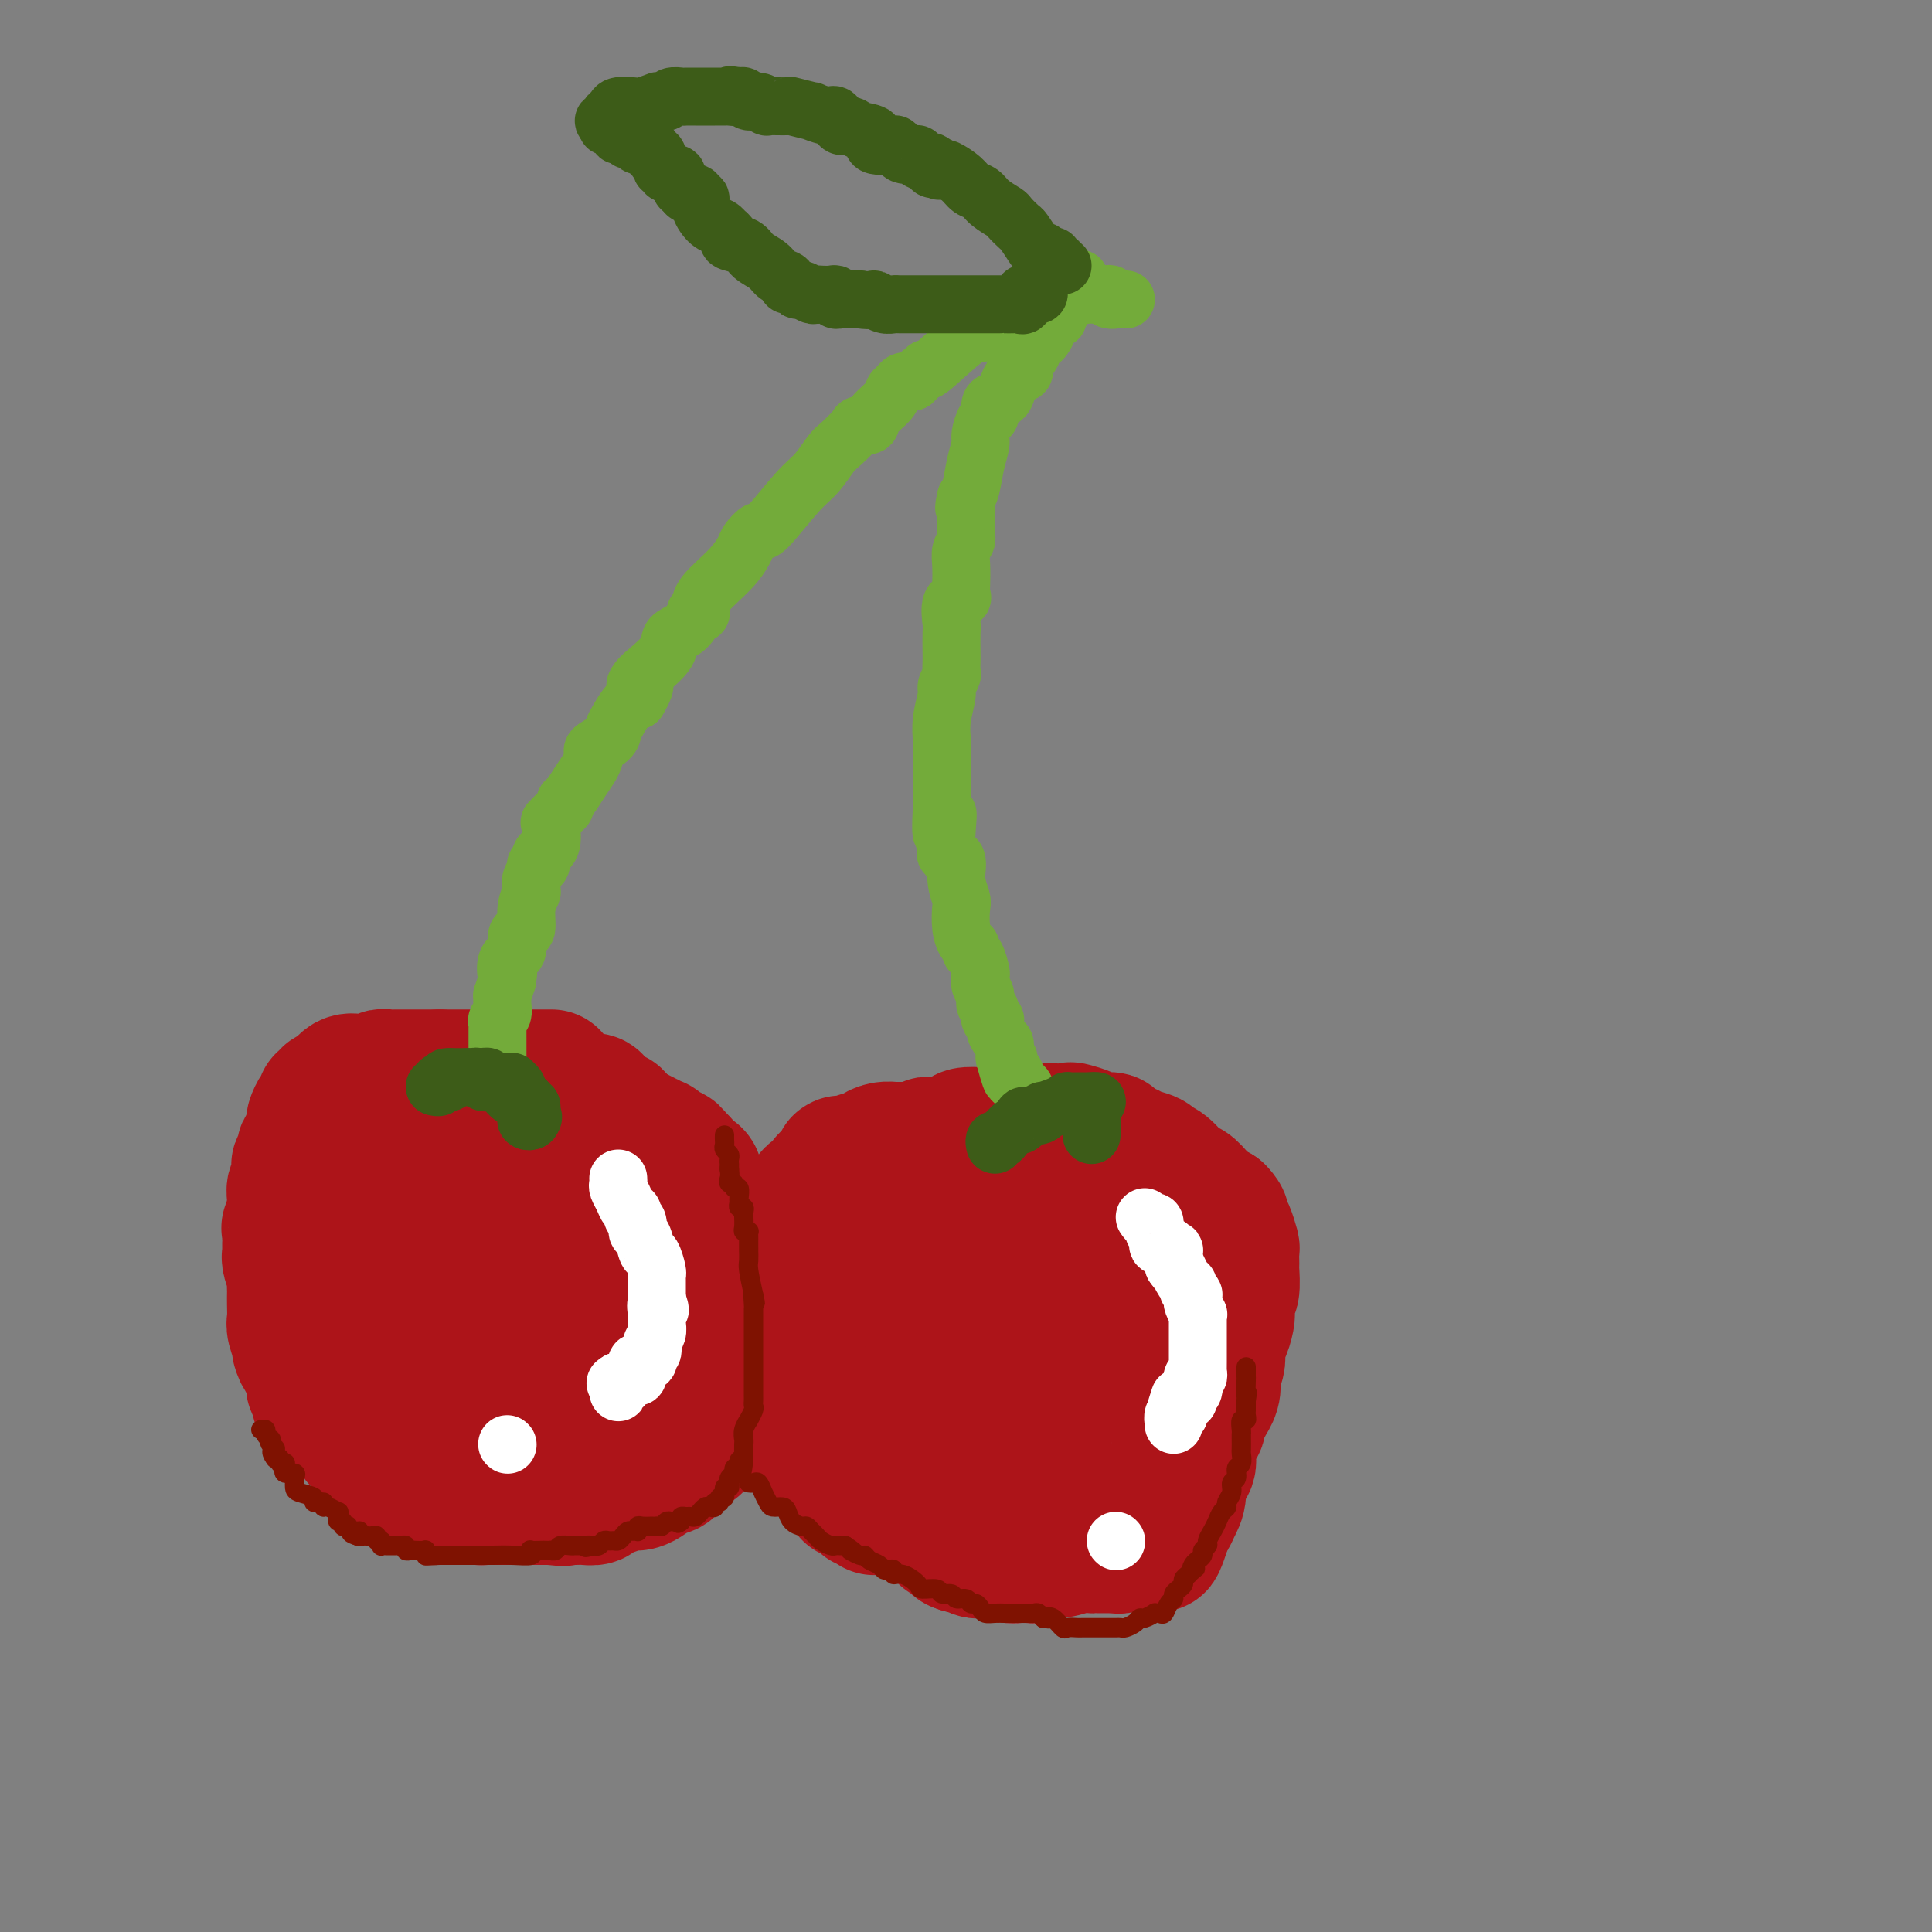 <svg viewBox='0 0 400 400' version='1.1' xmlns='http://www.w3.org/2000/svg' xmlns:xlink='http://www.w3.org/1999/xlink'><rect x="0" y="0" width="400" height="400" fill="#808080" stroke="none"/><g fill='none' stroke='#AD1419' stroke-width='28' stroke-linecap='round' stroke-linejoin='round'><path d='M114,223c0.158,0.000 0.315,0.000 0,0c-0.315,0.000 -1.103,0.000 -2,0c-0.897,-0.000 -1.904,-0.000 -2,0c-0.096,0.000 0.717,0.000 0,0c-0.717,-0.000 -2.966,0.000 -4,0c-1.034,-0.000 -0.854,-0.000 -1,0c-0.146,0.000 -0.619,0.000 -1,0c-0.381,0.000 -0.670,0.000 -1,0c-0.330,-0.000 -0.702,0.000 -1,0c-0.298,0.000 -0.523,0.000 -1,0c-0.477,0.000 -1.205,0.000 -2,0c-0.795,-0.000 -1.656,0.000 -3,0c-1.344,0.000 -3.172,0.000 -5,0'/><path d='M91,223c-4.642,-0.000 -4.748,-0.000 -5,0c-0.252,0.000 -0.649,0.000 -1,0c-0.351,-0.000 -0.657,-0.001 -1,0c-0.343,0.001 -0.725,0.004 -1,0c-0.275,-0.004 -0.445,-0.015 -1,0c-0.555,0.015 -1.496,0.057 -2,0c-0.504,-0.057 -0.572,-0.213 -1,0c-0.428,0.213 -1.216,0.796 -2,1c-0.784,0.204 -1.563,0.029 -2,0c-0.437,-0.029 -0.533,0.087 -1,0c-0.467,-0.087 -1.306,-0.378 -2,0c-0.694,0.378 -1.243,1.425 -2,2c-0.757,0.575 -1.722,0.678 -2,1c-0.278,0.322 0.132,0.864 0,1c-0.132,0.136 -0.806,-0.133 -1,0c-0.194,0.133 0.092,0.668 0,1c-0.092,0.332 -0.563,0.460 -1,1c-0.437,0.540 -0.839,1.493 -1,2c-0.161,0.507 -0.081,0.568 0,1c0.081,0.432 0.161,1.233 0,2c-0.161,0.767 -0.565,1.499 -1,2c-0.435,0.501 -0.900,0.772 -1,1c-0.100,0.228 0.166,0.413 0,1c-0.166,0.587 -0.762,1.574 -1,2c-0.238,0.426 -0.116,0.289 0,1c0.116,0.711 0.227,2.271 0,3c-0.227,0.729 -0.793,0.628 -1,1c-0.207,0.372 -0.056,1.215 0,2c0.056,0.785 0.016,1.510 0,2c-0.016,0.490 -0.008,0.745 0,1'/><path d='M61,251c-1.619,4.483 -1.166,3.189 -1,3c0.166,-0.189 0.044,0.726 0,1c-0.044,0.274 -0.012,-0.095 0,0c0.012,0.095 0.002,0.653 0,1c-0.002,0.347 0.003,0.482 0,1c-0.003,0.518 -0.015,1.419 0,2c0.015,0.581 0.057,0.842 0,1c-0.057,0.158 -0.211,0.213 0,1c0.211,0.787 0.789,2.307 1,3c0.211,0.693 0.057,0.560 0,1c-0.057,0.440 -0.016,1.453 0,2c0.016,0.547 0.008,0.627 0,1c-0.008,0.373 -0.017,1.040 0,2c0.017,0.960 0.060,2.213 0,3c-0.060,0.787 -0.224,1.108 0,2c0.224,0.892 0.834,2.355 1,3c0.166,0.645 -0.113,0.473 0,1c0.113,0.527 0.619,1.752 1,2c0.381,0.248 0.637,-0.480 1,0c0.363,0.480 0.833,2.169 1,3c0.167,0.831 0.030,0.804 0,1c-0.030,0.196 0.048,0.613 0,1c-0.048,0.387 -0.221,0.743 0,1c0.221,0.257 0.838,0.415 1,1c0.162,0.585 -0.129,1.595 0,2c0.129,0.405 0.679,0.203 1,0c0.321,-0.203 0.412,-0.408 1,0c0.588,0.408 1.673,1.429 2,2c0.327,0.571 -0.104,0.692 0,1c0.104,0.308 0.744,0.802 1,1c0.256,0.198 0.128,0.099 0,0'/><path d='M71,294c2.078,2.597 2.774,1.090 3,1c0.226,-0.090 -0.017,1.239 0,2c0.017,0.761 0.294,0.956 1,1c0.706,0.044 1.842,-0.062 3,1c1.158,1.062 2.338,3.294 3,4c0.662,0.706 0.807,-0.112 1,0c0.193,0.112 0.434,1.154 1,2c0.566,0.846 1.457,1.495 2,2c0.543,0.505 0.737,0.868 1,1c0.263,0.132 0.594,0.035 1,0c0.406,-0.035 0.886,-0.009 1,0c0.114,0.009 -0.137,0.002 0,0c0.137,-0.002 0.663,0.002 1,0c0.337,-0.002 0.486,-0.011 1,0c0.514,0.011 1.391,0.041 2,0c0.609,-0.041 0.948,-0.155 1,0c0.052,0.155 -0.183,0.577 1,1c1.183,0.423 3.784,0.845 5,1c1.216,0.155 1.045,0.041 1,0c-0.045,-0.041 0.034,-0.011 1,0c0.966,0.011 2.817,0.003 4,0c1.183,-0.003 1.697,-0.001 2,0c0.303,0.001 0.396,0.000 1,0c0.604,-0.000 1.720,-0.000 2,0c0.280,0.000 -0.275,0.000 0,0c0.275,-0.000 1.382,-0.000 2,0c0.618,0.000 0.748,0.000 1,0c0.252,-0.000 0.626,-0.000 1,0'/><path d='M114,310c4.661,0.464 1.815,0.124 1,0c-0.815,-0.124 0.402,-0.032 1,0c0.598,0.032 0.578,0.006 1,0c0.422,-0.006 1.284,0.010 2,0c0.716,-0.010 1.284,-0.045 2,0c0.716,0.045 1.581,0.171 2,0c0.419,-0.171 0.392,-0.637 1,-1c0.608,-0.363 1.851,-0.622 3,-1c1.149,-0.378 2.205,-0.876 3,-1c0.795,-0.124 1.330,0.125 2,0c0.670,-0.125 1.475,-0.625 2,-1c0.525,-0.375 0.771,-0.625 1,-1c0.229,-0.375 0.443,-0.874 1,-1c0.557,-0.126 1.457,0.121 2,0c0.543,-0.121 0.728,-0.610 1,-1c0.272,-0.390 0.632,-0.682 1,-1c0.368,-0.318 0.743,-0.663 1,-1c0.257,-0.337 0.394,-0.668 1,-1c0.606,-0.332 1.679,-0.667 2,-1c0.321,-0.333 -0.111,-0.666 0,-1c0.111,-0.334 0.764,-0.670 1,-1c0.236,-0.330 0.053,-0.656 0,-1c-0.053,-0.344 0.024,-0.707 0,-1c-0.024,-0.293 -0.148,-0.515 0,-1c0.148,-0.485 0.569,-1.232 1,-2c0.431,-0.768 0.872,-1.557 1,-2c0.128,-0.443 -0.057,-0.538 0,-1c0.057,-0.462 0.355,-1.289 1,-2c0.645,-0.711 1.635,-1.307 2,-2c0.365,-0.693 0.104,-1.484 0,-2c-0.104,-0.516 -0.052,-0.758 0,-1'/><path d='M150,282c1.155,-2.809 1.041,-1.330 1,-1c-0.041,0.330 -0.010,-0.489 0,-1c0.010,-0.511 -0.001,-0.715 0,-1c0.001,-0.285 0.014,-0.651 0,-1c-0.014,-0.349 -0.056,-0.681 0,-1c0.056,-0.319 0.211,-0.625 0,-1c-0.211,-0.375 -0.789,-0.821 -1,-1c-0.211,-0.179 -0.057,-0.093 0,-1c0.057,-0.907 0.016,-2.806 0,-4c-0.016,-1.194 -0.008,-1.682 0,-2c0.008,-0.318 0.017,-0.464 0,-1c-0.017,-0.536 -0.061,-1.460 0,-2c0.061,-0.540 0.226,-0.697 0,-1c-0.226,-0.303 -0.844,-0.754 -1,-1c-0.156,-0.246 0.150,-0.288 0,-1c-0.150,-0.712 -0.757,-2.094 -1,-3c-0.243,-0.906 -0.121,-1.337 0,-2c0.121,-0.663 0.243,-1.559 0,-2c-0.243,-0.441 -0.849,-0.428 -1,-1c-0.151,-0.572 0.153,-1.728 0,-2c-0.153,-0.272 -0.763,0.342 -1,0c-0.237,-0.342 -0.102,-1.639 0,-2c0.102,-0.361 0.169,0.216 0,0c-0.169,-0.216 -0.575,-1.224 -1,-2c-0.425,-0.776 -0.870,-1.321 -1,-2c-0.130,-0.679 0.053,-1.491 0,-2c-0.053,-0.509 -0.344,-0.714 -1,-1c-0.656,-0.286 -1.677,-0.654 -2,-1c-0.323,-0.346 0.050,-0.670 0,-1c-0.050,-0.330 -0.525,-0.665 -1,-1'/><path d='M140,240c-1.438,-2.293 -1.032,-0.526 -1,0c0.032,0.526 -0.309,-0.188 -1,-1c-0.691,-0.812 -1.732,-1.723 -2,-2c-0.268,-0.277 0.236,0.080 0,0c-0.236,-0.080 -1.214,-0.596 -2,-1c-0.786,-0.404 -1.380,-0.697 -2,-1c-0.620,-0.303 -1.265,-0.617 -2,-1c-0.735,-0.383 -1.559,-0.835 -2,-1c-0.441,-0.165 -0.498,-0.044 -1,0c-0.502,0.044 -1.448,0.012 -2,0c-0.552,-0.012 -0.711,-0.003 -1,0c-0.289,0.003 -0.707,0.001 -1,0c-0.293,-0.001 -0.460,-0.000 -1,0c-0.540,0.000 -1.451,0.000 -2,0c-0.549,-0.000 -0.735,-0.000 -1,0c-0.265,0.000 -0.609,0.000 -1,0c-0.391,-0.000 -0.828,0.000 -2,0c-1.172,-0.000 -3.078,-0.000 -4,0c-0.922,0.000 -0.861,0.000 -1,0c-0.139,-0.000 -0.479,-0.000 -1,0c-0.521,0.000 -1.222,0.000 -2,0c-0.778,-0.000 -1.634,-0.001 -2,0c-0.366,0.001 -0.241,0.004 -1,0c-0.759,-0.004 -2.403,-0.016 -3,0c-0.597,0.016 -0.148,0.060 -1,0c-0.852,-0.060 -3.005,-0.222 -4,0c-0.995,0.222 -0.833,0.830 -1,1c-0.167,0.170 -0.663,-0.099 -1,0c-0.337,0.099 -0.514,0.565 -1,1c-0.486,0.435 -1.282,0.839 -2,1c-0.718,0.161 -1.359,0.081 -2,0'/><path d='M90,236c-6.053,0.714 -2.185,0.998 -1,1c1.185,0.002 -0.313,-0.280 -1,0c-0.687,0.280 -0.562,1.122 -1,2c-0.438,0.878 -1.438,1.793 -2,2c-0.562,0.207 -0.687,-0.295 -1,0c-0.313,0.295 -0.816,1.386 -1,2c-0.184,0.614 -0.049,0.749 0,1c0.049,0.251 0.013,0.616 0,1c-0.013,0.384 -0.004,0.788 0,1c0.004,0.212 0.001,0.233 0,1c-0.001,0.767 -0.000,2.281 0,3c0.000,0.719 0.000,0.644 0,1c-0.000,0.356 -0.001,1.145 0,2c0.001,0.855 0.004,1.777 0,2c-0.004,0.223 -0.016,-0.254 0,0c0.016,0.254 0.060,1.239 0,2c-0.060,0.761 -0.223,1.300 0,2c0.223,0.700 0.830,1.563 1,2c0.170,0.437 -0.099,0.448 0,1c0.099,0.552 0.566,1.647 1,2c0.434,0.353 0.834,-0.034 1,1c0.166,1.034 0.097,3.490 0,5c-0.097,1.510 -0.223,2.075 0,3c0.223,0.925 0.796,2.208 1,3c0.204,0.792 0.040,1.091 0,2c-0.040,0.909 0.045,2.429 0,3c-0.045,0.571 -0.218,0.194 0,0c0.218,-0.194 0.828,-0.206 1,0c0.172,0.206 -0.094,0.630 0,1c0.094,0.370 0.547,0.685 1,1'/><path d='M89,283c1.334,6.433 1.670,2.514 2,1c0.330,-1.514 0.654,-0.624 1,0c0.346,0.624 0.714,0.982 1,1c0.286,0.018 0.490,-0.304 1,0c0.510,0.304 1.325,1.233 2,2c0.675,0.767 1.210,1.370 2,2c0.790,0.630 1.835,1.287 3,2c1.165,0.713 2.448,1.484 3,2c0.552,0.516 0.371,0.779 1,1c0.629,0.221 2.066,0.400 3,1c0.934,0.600 1.364,1.622 2,2c0.636,0.378 1.479,0.111 2,0c0.521,-0.111 0.721,-0.068 1,0c0.279,0.068 0.636,0.161 1,0c0.364,-0.161 0.735,-0.575 1,-1c0.265,-0.425 0.424,-0.860 1,-1c0.576,-0.140 1.569,0.014 2,0c0.431,-0.014 0.301,-0.197 1,-1c0.699,-0.803 2.229,-2.226 3,-3c0.771,-0.774 0.784,-0.899 1,-1c0.216,-0.101 0.636,-0.180 1,-1c0.364,-0.820 0.672,-2.382 1,-3c0.328,-0.618 0.676,-0.292 1,-1c0.324,-0.708 0.623,-2.450 1,-4c0.377,-1.550 0.833,-2.906 1,-4c0.167,-1.094 0.045,-1.924 0,-3c-0.045,-1.076 -0.012,-2.396 0,-3c0.012,-0.604 0.003,-0.492 0,-1c-0.003,-0.508 -0.001,-1.637 0,-2c0.001,-0.363 0.000,0.039 0,0c-0.000,-0.039 -0.000,-0.520 0,-1'/><path d='M128,267c0.619,-3.582 0.167,-1.536 0,-1c-0.167,0.536 -0.048,-0.437 0,-1c0.048,-0.563 0.024,-0.715 0,-1c-0.024,-0.285 -0.048,-0.703 0,-1c0.048,-0.297 0.168,-0.472 0,-1c-0.168,-0.528 -0.623,-1.408 -1,-2c-0.377,-0.592 -0.678,-0.895 -1,-1c-0.322,-0.105 -0.667,-0.013 -1,0c-0.333,0.013 -0.654,-0.053 -1,0c-0.346,0.053 -0.718,0.225 -1,0c-0.282,-0.225 -0.475,-0.849 -1,-1c-0.525,-0.151 -1.383,0.170 -2,0c-0.617,-0.170 -0.991,-0.830 -1,-1c-0.009,-0.170 0.349,0.151 0,0c-0.349,-0.151 -1.405,-0.772 -2,-1c-0.595,-0.228 -0.728,-0.061 -1,0c-0.272,0.061 -0.684,0.015 -1,0c-0.316,-0.015 -0.535,-0.001 -1,0c-0.465,0.001 -1.175,-0.011 -2,0c-0.825,0.011 -1.765,0.045 -2,0c-0.235,-0.045 0.236,-0.167 0,0c-0.236,0.167 -1.177,0.624 -2,1c-0.823,0.376 -1.527,0.670 -2,1c-0.473,0.330 -0.715,0.694 -1,1c-0.285,0.306 -0.612,0.553 -1,1c-0.388,0.447 -0.836,1.092 -1,2c-0.164,0.908 -0.044,2.077 0,3c0.044,0.923 0.012,1.598 0,2c-0.012,0.402 -0.003,0.531 0,1c0.003,0.469 0.001,1.277 0,2c-0.001,0.723 -0.000,1.362 0,2'/><path d='M103,272c0.025,1.970 0.588,0.895 1,1c0.412,0.105 0.675,1.390 1,2c0.325,0.610 0.714,0.545 1,1c0.286,0.455 0.468,1.428 1,2c0.532,0.572 1.412,0.742 2,1c0.588,0.258 0.882,0.605 1,1c0.118,0.395 0.060,0.838 0,1c-0.060,0.162 -0.122,0.043 0,0c0.122,-0.043 0.428,-0.012 1,0c0.572,0.012 1.410,0.003 2,0c0.590,-0.003 0.932,-0.001 1,0c0.068,0.001 -0.137,-0.000 0,0c0.137,0.000 0.615,0.002 1,0c0.385,-0.002 0.676,-0.006 1,0c0.324,0.006 0.682,0.023 1,0c0.318,-0.023 0.596,-0.085 1,0c0.404,0.085 0.934,0.318 1,0c0.066,-0.318 -0.330,-1.186 0,-2c0.330,-0.814 1.387,-1.573 2,-2c0.613,-0.427 0.781,-0.523 1,-1c0.219,-0.477 0.489,-1.334 1,-2c0.511,-0.666 1.263,-1.139 2,-2c0.737,-0.861 1.458,-2.109 2,-3c0.542,-0.891 0.905,-1.426 1,-2c0.095,-0.574 -0.080,-1.187 0,-2c0.080,-0.813 0.413,-1.827 1,-2c0.587,-0.173 1.428,0.495 2,0c0.572,-0.495 0.875,-2.153 1,-3c0.125,-0.847 0.072,-0.882 0,-1c-0.072,-0.118 -0.163,-0.319 0,-1c0.163,-0.681 0.582,-1.840 1,-3'/><path d='M133,255c2.166,-4.216 0.580,-1.755 0,-1c-0.580,0.755 -0.154,-0.196 0,-1c0.154,-0.804 0.038,-1.462 0,-2c-0.038,-0.538 0.004,-0.956 0,-1c-0.004,-0.044 -0.054,0.288 0,0c0.054,-0.288 0.213,-1.194 0,-2c-0.213,-0.806 -0.797,-1.511 -1,-2c-0.203,-0.489 -0.026,-0.761 0,-1c0.026,-0.239 -0.098,-0.445 0,-1c0.098,-0.555 0.418,-1.458 0,-2c-0.418,-0.542 -1.575,-0.724 -2,-1c-0.425,-0.276 -0.118,-0.648 0,-1c0.118,-0.352 0.047,-0.686 0,-1c-0.047,-0.314 -0.069,-0.608 0,-1c0.069,-0.392 0.229,-0.883 0,-1c-0.229,-0.117 -0.846,0.140 -1,0c-0.154,-0.140 0.155,-0.679 0,-1c-0.155,-0.321 -0.773,-0.426 -1,-1c-0.227,-0.574 -0.061,-1.616 0,-2c0.061,-0.384 0.017,-0.110 0,0c-0.017,0.110 -0.009,0.055 0,0'/><path d='M128,233c-0.957,-3.354 -0.849,-0.740 -1,0c-0.151,0.740 -0.561,-0.394 -1,-1c-0.439,-0.606 -0.906,-0.685 -1,-1c-0.094,-0.315 0.185,-0.868 0,-1c-0.185,-0.132 -0.833,0.157 -1,0c-0.167,-0.157 0.148,-0.760 0,-1c-0.148,-0.240 -0.761,-0.116 -1,0c-0.239,0.116 -0.106,0.225 0,0c0.106,-0.225 0.186,-0.784 0,-1c-0.186,-0.216 -0.637,-0.089 -1,0c-0.363,0.089 -0.636,0.139 -1,0c-0.364,-0.139 -0.818,-0.468 -1,0c-0.182,0.468 -0.091,1.734 0,3'/><path d='M120,231c0.000,2.022 0.000,5.578 0,7c0.000,1.422 0.000,0.711 0,0'/><path d='M182,312c-0.444,-0.032 -0.888,-0.064 -1,0c-0.112,0.064 0.107,0.223 0,0c-0.107,-0.223 -0.540,-0.830 -1,-1c-0.460,-0.170 -0.945,0.095 -1,0c-0.055,-0.095 0.322,-0.551 0,-1c-0.322,-0.449 -1.343,-0.890 -2,-1c-0.657,-0.110 -0.949,0.111 -1,0c-0.051,-0.111 0.140,-0.555 0,-1c-0.140,-0.445 -0.612,-0.893 -1,-1c-0.388,-0.107 -0.692,0.126 -1,0c-0.308,-0.126 -0.619,-0.611 -1,-1c-0.381,-0.389 -0.833,-0.682 -1,-1c-0.167,-0.318 -0.048,-0.662 0,-1c0.048,-0.338 0.024,-0.669 0,-1'/><path d='M172,303c-1.824,-1.317 -1.382,-0.111 -1,0c0.382,0.111 0.706,-0.873 0,-2c-0.706,-1.127 -2.442,-2.396 -3,-3c-0.558,-0.604 0.063,-0.542 0,-1c-0.063,-0.458 -0.809,-1.436 -1,-2c-0.191,-0.564 0.174,-0.716 0,-1c-0.174,-0.284 -0.888,-0.701 -1,-1c-0.112,-0.299 0.376,-0.480 0,-1c-0.376,-0.520 -1.618,-1.379 -2,-2c-0.382,-0.621 0.095,-1.002 0,-2c-0.095,-0.998 -0.761,-2.611 -1,-3c-0.239,-0.389 -0.050,0.448 0,0c0.050,-0.448 -0.039,-2.180 0,-3c0.039,-0.820 0.207,-0.727 0,-1c-0.207,-0.273 -0.787,-0.913 -1,-1c-0.213,-0.087 -0.057,0.380 0,-1c0.057,-1.380 0.015,-4.607 0,-6c-0.015,-1.393 -0.004,-0.952 0,-1c0.004,-0.048 0.001,-0.587 0,-1c-0.001,-0.413 -0.000,-0.702 0,-1c0.000,-0.298 0.000,-0.604 0,-1c-0.000,-0.396 -0.000,-0.880 0,-1c0.000,-0.120 0.000,0.126 0,0c-0.000,-0.126 -0.000,-0.622 0,-1c0.000,-0.378 0.000,-0.637 0,-1c-0.000,-0.363 -0.000,-0.829 0,-1c0.000,-0.171 0.000,-0.046 0,-1c-0.000,-0.954 -0.000,-2.987 0,-4c0.000,-1.013 0.000,-1.007 0,-1'/><path d='M162,259c-0.294,-5.201 -0.028,-2.703 0,-2c0.028,0.703 -0.181,-0.389 0,-1c0.181,-0.611 0.751,-0.741 1,-1c0.249,-0.259 0.176,-0.648 0,-1c-0.176,-0.352 -0.455,-0.669 0,-1c0.455,-0.331 1.643,-0.676 2,-1c0.357,-0.324 -0.115,-0.627 0,-1c0.115,-0.373 0.819,-0.817 1,-1c0.181,-0.183 -0.162,-0.105 0,0c0.162,0.105 0.830,0.235 1,0c0.170,-0.235 -0.157,-0.837 0,-1c0.157,-0.163 0.798,0.111 1,0c0.202,-0.111 -0.035,-0.607 0,-1c0.035,-0.393 0.343,-0.681 1,-1c0.657,-0.319 1.664,-0.667 2,-1c0.336,-0.333 0.002,-0.649 0,-1c-0.002,-0.351 0.330,-0.735 1,-1c0.670,-0.265 1.680,-0.411 2,-1c0.320,-0.589 -0.050,-1.621 0,-2c0.050,-0.379 0.519,-0.106 1,0c0.481,0.106 0.973,0.043 1,0c0.027,-0.043 -0.411,-0.067 0,0c0.411,0.067 1.671,0.224 2,0c0.329,-0.224 -0.272,-0.831 0,-1c0.272,-0.169 1.419,0.098 2,0c0.581,-0.098 0.598,-0.562 1,-1c0.402,-0.438 1.190,-0.849 2,-1c0.810,-0.151 1.641,-0.041 2,0c0.359,0.041 0.245,0.012 1,0c0.755,-0.012 2.377,-0.006 4,0'/><path d='M190,238c2.345,-0.403 1.207,0.089 1,0c-0.207,-0.089 0.516,-0.759 1,-1c0.484,-0.241 0.730,-0.054 1,0c0.270,0.054 0.566,-0.024 1,0c0.434,0.024 1.007,0.151 2,0c0.993,-0.151 2.405,-0.580 3,-1c0.595,-0.420 0.372,-0.830 1,-1c0.628,-0.170 2.108,-0.098 3,0c0.892,0.098 1.197,0.222 2,0c0.803,-0.222 2.104,-0.792 3,-1c0.896,-0.208 1.389,-0.056 2,0c0.611,0.056 1.341,0.015 2,0c0.659,-0.015 1.246,-0.005 2,0c0.754,0.005 1.676,0.004 2,0c0.324,-0.004 0.049,-0.011 1,0c0.951,0.011 3.128,0.041 4,0c0.872,-0.041 0.437,-0.152 1,0c0.563,0.152 2.122,0.565 3,1c0.878,0.435 1.073,0.890 2,1c0.927,0.110 2.585,-0.125 3,0c0.415,0.125 -0.412,0.612 0,1c0.412,0.388 2.063,0.679 3,1c0.937,0.321 1.161,0.671 2,1c0.839,0.329 2.294,0.637 3,1c0.706,0.363 0.664,0.783 1,1c0.336,0.217 1.048,0.233 2,1c0.952,0.767 2.142,2.286 3,3c0.858,0.714 1.385,0.624 2,1c0.615,0.376 1.320,1.216 2,2c0.680,0.784 1.337,1.510 2,2c0.663,0.490 1.331,0.745 2,1'/><path d='M252,251c2.117,2.098 0.410,1.842 0,2c-0.410,0.158 0.479,0.728 1,1c0.521,0.272 0.676,0.245 1,1c0.324,0.755 0.819,2.293 1,3c0.181,0.707 0.050,0.582 0,1c-0.050,0.418 -0.017,1.377 0,2c0.017,0.623 0.018,0.909 0,1c-0.018,0.091 -0.057,-0.013 0,1c0.057,1.013 0.209,3.144 0,4c-0.209,0.856 -0.778,0.437 -1,1c-0.222,0.563 -0.098,2.108 0,3c0.098,0.892 0.171,1.130 0,2c-0.171,0.870 -0.585,2.373 -1,3c-0.415,0.627 -0.829,0.377 -1,1c-0.171,0.623 -0.097,2.120 0,3c0.097,0.880 0.218,1.145 0,2c-0.218,0.855 -0.774,2.302 -1,3c-0.226,0.698 -0.121,0.647 0,1c0.121,0.353 0.259,1.111 0,2c-0.259,0.889 -0.915,1.910 -1,2c-0.085,0.090 0.400,-0.750 0,0c-0.400,0.750 -1.684,3.091 -2,4c-0.316,0.909 0.337,0.386 0,1c-0.337,0.614 -1.662,2.367 -2,4c-0.338,1.633 0.313,3.148 0,4c-0.313,0.852 -1.590,1.040 -2,2c-0.410,0.960 0.048,2.691 0,4c-0.048,1.309 -0.600,2.196 -1,3c-0.400,0.804 -0.646,1.524 -1,2c-0.354,0.476 -0.815,0.707 -1,1c-0.185,0.293 -0.092,0.646 0,1'/><path d='M241,316c-2.408,7.576 -1.429,2.016 -1,0c0.429,-2.016 0.309,-0.488 0,0c-0.309,0.488 -0.808,-0.063 -1,0c-0.192,0.063 -0.079,0.739 0,1c0.079,0.261 0.124,0.107 0,0c-0.124,-0.107 -0.418,-0.169 -1,0c-0.582,0.169 -1.452,0.567 -2,1c-0.548,0.433 -0.775,0.901 -1,1c-0.225,0.099 -0.449,-0.170 -1,0c-0.551,0.170 -1.427,0.778 -2,1c-0.573,0.222 -0.841,0.058 -1,0c-0.159,-0.058 -0.209,-0.012 -1,0c-0.791,0.012 -2.324,-0.012 -3,0c-0.676,0.012 -0.495,0.060 -1,0c-0.505,-0.060 -1.697,-0.226 -3,0c-1.303,0.226 -2.717,0.845 -4,1c-1.283,0.155 -2.434,-0.155 -3,0c-0.566,0.155 -0.546,0.773 -1,1c-0.454,0.227 -1.382,0.062 -2,0c-0.618,-0.062 -0.926,-0.020 -1,0c-0.074,0.020 0.084,0.020 0,0c-0.084,-0.020 -0.411,-0.058 -1,0c-0.589,0.058 -1.439,0.211 -2,0c-0.561,-0.211 -0.832,-0.788 -1,-1c-0.168,-0.212 -0.234,-0.061 -1,0c-0.766,0.061 -2.233,0.030 -3,0c-0.767,-0.030 -0.832,-0.061 -1,0c-0.168,0.061 -0.437,0.212 -1,0c-0.563,-0.212 -1.421,-0.788 -2,-1c-0.579,-0.212 -0.880,-0.061 -1,0c-0.120,0.061 -0.060,0.030 0,0'/><path d='M199,320c-2.118,-0.553 -0.413,-0.936 0,-1c0.413,-0.064 -0.466,0.190 -1,0c-0.534,-0.190 -0.722,-0.825 -1,-1c-0.278,-0.175 -0.647,0.109 -1,0c-0.353,-0.109 -0.690,-0.610 -1,-1c-0.310,-0.390 -0.594,-0.669 -1,-1c-0.406,-0.331 -0.934,-0.712 -1,-1c-0.066,-0.288 0.329,-0.481 0,-1c-0.329,-0.519 -1.383,-1.365 -2,-2c-0.617,-0.635 -0.796,-1.060 -1,-2c-0.204,-0.940 -0.433,-2.397 -1,-3c-0.567,-0.603 -1.471,-0.354 -2,-1c-0.529,-0.646 -0.681,-2.187 -1,-3c-0.319,-0.813 -0.803,-0.899 -1,-1c-0.197,-0.101 -0.106,-0.218 0,-1c0.106,-0.782 0.227,-2.231 0,-3c-0.227,-0.769 -0.801,-0.859 -1,-1c-0.199,-0.141 -0.024,-0.331 0,-1c0.024,-0.669 -0.102,-1.815 0,-2c0.102,-0.185 0.434,0.591 0,0c-0.434,-0.591 -1.633,-2.550 -2,-4c-0.367,-1.450 0.098,-2.392 0,-3c-0.098,-0.608 -0.758,-0.881 -1,-2c-0.242,-1.119 -0.065,-3.085 0,-4c0.065,-0.915 0.017,-0.778 0,-2c-0.017,-1.222 -0.005,-3.803 0,-5c0.005,-1.197 0.001,-1.008 0,-1c-0.001,0.008 -0.000,-0.163 0,-1c0.000,-0.837 0.000,-2.341 0,-3c-0.000,-0.659 -0.000,-0.474 0,-1c0.000,-0.526 0.000,-1.763 0,-3'/><path d='M181,265c-0.534,-6.090 0.631,-2.314 1,-2c0.369,0.314 -0.059,-2.834 0,-4c0.059,-1.166 0.604,-0.350 1,0c0.396,0.350 0.644,0.235 1,0c0.356,-0.235 0.822,-0.588 1,-1c0.178,-0.412 0.069,-0.881 1,-1c0.931,-0.119 2.902,0.112 4,0c1.098,-0.112 1.324,-0.566 2,-1c0.676,-0.434 1.802,-0.848 3,-1c1.198,-0.152 2.467,-0.041 3,0c0.533,0.041 0.332,0.011 1,0c0.668,-0.011 2.207,-0.003 3,0c0.793,0.003 0.840,0.001 1,0c0.160,-0.001 0.433,-0.000 1,0c0.567,0.000 1.430,0.000 2,0c0.570,-0.000 0.848,-0.000 2,0c1.152,0.000 3.177,-0.000 4,0c0.823,0.000 0.445,0.000 1,0c0.555,-0.000 2.043,-0.000 3,0c0.957,0.000 1.384,0.001 2,0c0.616,-0.001 1.422,-0.003 2,0c0.578,0.003 0.928,0.011 1,0c0.072,-0.011 -0.135,-0.039 0,0c0.135,0.039 0.613,0.147 1,0c0.387,-0.147 0.684,-0.547 1,0c0.316,0.547 0.652,2.041 1,3c0.348,0.959 0.709,1.381 1,2c0.291,0.619 0.511,1.434 1,2c0.489,0.566 1.247,0.883 2,2c0.753,1.117 1.501,3.033 2,4c0.499,0.967 0.750,0.983 1,1'/><path d='M231,269c1.404,2.792 0.915,2.772 1,3c0.085,0.228 0.746,0.704 1,1c0.254,0.296 0.102,0.412 0,1c-0.102,0.588 -0.155,1.647 0,2c0.155,0.353 0.517,0.000 0,1c-0.517,1.000 -1.913,3.352 -3,5c-1.087,1.648 -1.865,2.592 -2,3c-0.135,0.408 0.372,0.278 0,1c-0.372,0.722 -1.623,2.294 -2,3c-0.377,0.706 0.120,0.545 0,1c-0.120,0.455 -0.858,1.526 -1,2c-0.142,0.474 0.312,0.350 0,1c-0.312,0.650 -1.392,2.072 -2,3c-0.608,0.928 -0.745,1.362 -1,2c-0.255,0.638 -0.627,1.481 -1,2c-0.373,0.519 -0.748,0.714 -1,1c-0.252,0.286 -0.382,0.664 -1,1c-0.618,0.336 -1.726,0.630 -2,1c-0.274,0.370 0.285,0.817 0,1c-0.285,0.183 -1.414,0.101 -2,0c-0.586,-0.101 -0.629,-0.223 -1,0c-0.371,0.223 -1.069,0.790 -2,1c-0.931,0.210 -2.095,0.063 -3,0c-0.905,-0.063 -1.553,-0.043 -2,0c-0.447,0.043 -0.694,0.108 -1,0c-0.306,-0.108 -0.670,-0.391 -1,-1c-0.330,-0.609 -0.624,-1.544 -1,-2c-0.376,-0.456 -0.833,-0.431 -1,-1c-0.167,-0.569 -0.045,-1.730 0,-3c0.045,-1.270 0.013,-2.649 0,-4c-0.013,-1.351 -0.006,-2.676 0,-4'/><path d='M203,290c-0.464,-2.739 -0.125,-2.086 0,-2c0.125,0.086 0.037,-0.396 0,-1c-0.037,-0.604 -0.024,-1.330 0,-2c0.024,-0.670 0.059,-1.282 0,-2c-0.059,-0.718 -0.213,-1.540 0,-2c0.213,-0.460 0.793,-0.557 1,-1c0.207,-0.443 0.041,-1.232 0,-2c-0.041,-0.768 0.045,-1.516 0,-2c-0.045,-0.484 -0.219,-0.704 0,-1c0.219,-0.296 0.833,-0.668 1,-1c0.167,-0.332 -0.112,-0.624 0,-1c0.112,-0.376 0.614,-0.835 1,-1c0.386,-0.165 0.656,-0.037 1,0c0.344,0.037 0.762,-0.016 1,0c0.238,0.016 0.295,0.102 1,0c0.705,-0.102 2.060,-0.392 3,0c0.940,0.392 1.467,1.467 2,2c0.533,0.533 1.071,0.524 2,1c0.929,0.476 2.249,1.438 3,2c0.751,0.562 0.933,0.724 1,1c0.067,0.276 0.018,0.666 0,1c-0.018,0.334 -0.005,0.612 0,1c0.005,0.388 0.001,0.888 0,1c-0.001,0.112 -0.000,-0.162 0,0c0.000,0.162 0.000,0.761 0,1c-0.000,0.239 -0.000,0.120 0,0'/></g>
<g fill='none' stroke='#7F1201' stroke-width='4' stroke-linecap='round' stroke-linejoin='round'><path d='M150,235c-0.008,0.333 -0.016,0.666 0,1c0.016,0.334 0.057,0.668 0,1c-0.057,0.332 -0.211,0.663 0,1c0.211,0.337 0.789,0.682 1,1c0.211,0.318 0.057,0.611 0,1c-0.057,0.389 -0.015,0.874 0,1c0.015,0.126 0.004,-0.107 0,0c-0.004,0.107 -0.002,0.553 0,1'/><path d='M151,242c0.172,1.470 0.102,1.646 0,2c-0.102,0.354 -0.238,0.886 0,1c0.238,0.114 0.849,-0.191 1,0c0.151,0.191 -0.157,0.878 0,1c0.157,0.122 0.778,-0.322 1,0c0.222,0.322 0.045,1.409 0,2c-0.045,0.591 0.040,0.684 0,1c-0.040,0.316 -0.207,0.853 0,1c0.207,0.147 0.788,-0.098 1,0c0.212,0.098 0.056,0.538 0,1c-0.056,0.462 -0.011,0.947 0,1c0.011,0.053 -0.011,-0.326 0,0c0.011,0.326 0.056,1.358 0,2c-0.056,0.642 -0.211,0.893 0,1c0.211,0.107 0.789,0.070 1,0c0.211,-0.070 0.057,-0.175 0,0c-0.057,0.175 -0.015,0.628 0,1c0.015,0.372 0.003,0.664 0,1c-0.003,0.336 0.002,0.717 0,1c-0.002,0.283 -0.011,0.468 0,1c0.011,0.532 0.041,1.413 0,2c-0.041,0.587 -0.155,0.882 0,2c0.155,1.118 0.577,3.059 1,5'/><path d='M156,268c0.774,3.912 0.207,0.693 0,0c-0.207,-0.693 -0.056,1.142 0,2c0.056,0.858 0.015,0.740 0,1c-0.015,0.260 -0.004,0.897 0,1c0.004,0.103 0.001,-0.328 0,0c-0.001,0.328 -0.000,1.414 0,2c0.000,0.586 0.000,0.671 0,1c-0.000,0.329 -0.000,0.900 0,1c0.000,0.100 0.000,-0.271 0,0c-0.000,0.271 -0.000,1.186 0,2c0.000,0.814 0.000,1.528 0,2c-0.000,0.472 0.000,0.703 0,1c-0.000,0.297 -0.000,0.661 0,1c0.000,0.339 0.000,0.654 0,1c-0.000,0.346 -0.000,0.723 0,1c0.000,0.277 0.000,0.455 0,1c-0.000,0.545 -0.000,1.456 0,2c0.000,0.544 0.001,0.722 0,1c-0.001,0.278 -0.004,0.657 0,1c0.004,0.343 0.016,0.651 0,1c-0.016,0.349 -0.061,0.740 0,1c0.061,0.260 0.226,0.388 0,1c-0.226,0.612 -0.845,1.707 -1,2c-0.155,0.293 0.155,-0.216 0,0c-0.155,0.216 -0.773,1.157 -1,2c-0.227,0.843 -0.061,1.587 0,2c0.061,0.413 0.016,0.496 0,1c-0.016,0.504 -0.005,1.430 0,2c0.005,0.570 0.002,0.785 0,1'/><path d='M154,302c-0.553,5.499 -0.937,2.247 -1,1c-0.063,-1.247 0.193,-0.488 0,0c-0.193,0.488 -0.837,0.704 -1,1c-0.163,0.296 0.153,0.672 0,1c-0.153,0.328 -0.777,0.608 -1,1c-0.223,0.392 -0.045,0.898 0,1c0.045,0.102 -0.045,-0.198 0,0c0.045,0.198 0.223,0.894 0,1c-0.223,0.106 -0.848,-0.379 -1,0c-0.152,0.379 0.170,1.622 0,2c-0.170,0.378 -0.833,-0.109 -1,0c-0.167,0.109 0.163,0.813 0,1c-0.163,0.187 -0.818,-0.142 -1,0c-0.182,0.142 0.110,0.755 0,1c-0.110,0.245 -0.621,0.122 -1,0c-0.379,-0.122 -0.626,-0.243 -1,0c-0.374,0.243 -0.873,0.850 -1,1c-0.127,0.150 0.120,-0.157 0,0c-0.120,0.157 -0.607,0.777 -1,1c-0.393,0.223 -0.693,0.050 -1,0c-0.307,-0.050 -0.621,0.025 -1,0c-0.379,-0.025 -0.823,-0.150 -1,0c-0.177,0.150 -0.089,0.575 0,1'/><path d='M141,315c-1.344,0.775 -0.205,0.211 0,0c0.205,-0.211 -0.523,-0.071 -1,0c-0.477,0.071 -0.702,0.072 -1,0c-0.298,-0.072 -0.670,-0.215 -1,0c-0.330,0.215 -0.617,0.790 -1,1c-0.383,0.210 -0.863,0.055 -1,0c-0.137,-0.055 0.068,-0.011 0,0c-0.068,0.011 -0.410,-0.011 -1,0c-0.590,0.011 -1.429,0.056 -2,0c-0.571,-0.056 -0.874,-0.212 -1,0c-0.126,0.212 -0.075,0.792 0,1c0.075,0.208 0.175,0.046 0,0c-0.175,-0.046 -0.624,0.026 -1,0c-0.376,-0.026 -0.678,-0.150 -1,0c-0.322,0.150 -0.664,0.575 -1,1c-0.336,0.425 -0.667,0.850 -1,1c-0.333,0.150 -0.667,0.026 -1,0c-0.333,-0.026 -0.664,0.045 -1,0c-0.336,-0.045 -0.678,-0.208 -1,0c-0.322,0.208 -0.625,0.787 -1,1c-0.375,0.213 -0.821,0.061 -1,0c-0.179,-0.061 -0.089,-0.030 0,0'/><path d='M123,320c-2.962,0.773 -1.368,0.207 -1,0c0.368,-0.207 -0.492,-0.055 -1,0c-0.508,0.055 -0.665,0.014 -1,0c-0.335,-0.014 -0.849,0.000 -1,0c-0.151,-0.000 0.061,-0.014 0,0c-0.061,0.014 -0.394,0.056 -1,0c-0.606,-0.056 -1.486,-0.211 -2,0c-0.514,0.211 -0.661,0.789 -1,1c-0.339,0.211 -0.869,0.057 -1,0c-0.131,-0.057 0.136,-0.016 0,0c-0.136,0.016 -0.674,0.008 -1,0c-0.326,-0.008 -0.439,-0.016 -1,0c-0.561,0.016 -1.571,0.057 -2,0c-0.429,-0.057 -0.276,-0.211 0,0c0.276,0.211 0.674,0.789 0,1c-0.674,0.211 -2.422,0.057 -4,0c-1.578,-0.057 -2.986,-0.015 -4,0c-1.014,0.015 -1.634,0.004 -2,0c-0.366,-0.004 -0.479,-0.001 -1,0c-0.521,0.001 -1.449,0.000 -2,0c-0.551,-0.000 -0.726,-0.000 -1,0c-0.274,0.000 -0.647,0.000 -1,0c-0.353,-0.000 -0.686,-0.000 -1,0c-0.314,0.000 -0.610,0.000 -1,0c-0.390,-0.000 -0.874,-0.000 -1,0c-0.126,0.000 0.107,0.000 0,0c-0.107,-0.000 -0.553,-0.000 -1,0'/><path d='M91,322c-5.135,0.293 -1.971,0.026 -1,0c0.971,-0.026 -0.250,0.189 -1,0c-0.750,-0.189 -1.028,-0.782 -1,-1c0.028,-0.218 0.362,-0.062 0,0c-0.362,0.062 -1.422,0.031 -2,0c-0.578,-0.031 -0.676,-0.061 -1,0c-0.324,0.061 -0.873,0.212 -1,0c-0.127,-0.212 0.170,-0.789 0,-1c-0.170,-0.211 -0.806,-0.057 -1,0c-0.194,0.057 0.053,0.016 0,0c-0.053,-0.016 -0.405,-0.008 -1,0c-0.595,0.008 -1.431,0.017 -2,0c-0.569,-0.017 -0.870,-0.061 -1,0c-0.130,0.061 -0.090,0.227 0,0c0.090,-0.227 0.232,-0.845 0,-1c-0.232,-0.155 -0.836,0.155 -1,0c-0.164,-0.155 0.111,-0.773 0,-1c-0.111,-0.227 -0.607,-0.061 -1,0c-0.393,0.061 -0.683,0.016 -1,0c-0.317,-0.016 -0.662,-0.005 -1,0c-0.338,0.005 -0.669,0.002 -1,0'/><path d='M74,318c-2.641,-0.841 -0.745,-0.944 0,-1c0.745,-0.056 0.339,-0.067 0,0c-0.339,0.067 -0.612,0.210 -1,0c-0.388,-0.210 -0.892,-0.774 -1,-1c-0.108,-0.226 0.182,-0.116 0,0c-0.182,0.116 -0.834,0.237 -1,0c-0.166,-0.237 0.153,-0.833 0,-1c-0.153,-0.167 -0.780,0.095 -1,0c-0.220,-0.095 -0.034,-0.548 0,-1c0.034,-0.452 -0.084,-0.905 0,-1c0.084,-0.095 0.369,0.167 0,0c-0.369,-0.167 -1.391,-0.762 -2,-1c-0.609,-0.238 -0.804,-0.119 -1,0'/><path d='M67,312c-1.042,-1.151 -0.146,-1.030 0,-1c0.146,0.030 -0.458,-0.033 -1,0c-0.542,0.033 -1.021,0.163 -1,0c0.021,-0.163 0.542,-0.617 0,-1c-0.542,-0.383 -2.146,-0.694 -3,-1c-0.854,-0.306 -0.959,-0.608 -1,-1c-0.041,-0.392 -0.019,-0.875 0,-1c0.019,-0.125 0.033,0.107 0,0c-0.033,-0.107 -0.114,-0.554 0,-1c0.114,-0.446 0.424,-0.890 0,-1c-0.424,-0.110 -1.582,0.115 -2,0c-0.418,-0.115 -0.097,-0.570 0,-1c0.097,-0.430 -0.029,-0.833 0,-1c0.029,-0.167 0.214,-0.096 0,0c-0.214,0.096 -0.827,0.218 -1,0c-0.173,-0.218 0.093,-0.777 0,-1c-0.093,-0.223 -0.547,-0.112 -1,0'/><path d='M57,302c-1.488,-1.956 -0.206,-1.847 0,-2c0.206,-0.153 -0.662,-0.566 -1,-1c-0.338,-0.434 -0.147,-0.887 0,-1c0.147,-0.113 0.249,0.113 0,0c-0.249,-0.113 -0.850,-0.566 -1,-1c-0.150,-0.434 0.152,-0.847 0,-1c-0.152,-0.153 -0.758,-0.044 -1,0c-0.242,0.044 -0.121,0.022 0,0'/><path d='M155,307c0.333,0.047 0.666,0.093 1,0c0.334,-0.093 0.671,-0.327 1,0c0.329,0.327 0.652,1.214 1,2c0.348,0.786 0.722,1.471 1,2c0.278,0.529 0.459,0.902 1,1c0.541,0.098 1.440,-0.080 2,0c0.560,0.080 0.780,0.417 1,1c0.220,0.583 0.440,1.413 1,2c0.560,0.587 1.458,0.931 2,1c0.542,0.069 0.726,-0.135 1,0c0.274,0.135 0.637,0.611 1,1c0.363,0.389 0.727,0.693 1,1c0.273,0.307 0.454,0.618 1,1c0.546,0.382 1.456,0.834 2,1c0.544,0.166 0.724,0.045 1,0c0.276,-0.045 0.650,-0.013 1,0c0.350,0.013 0.675,0.006 1,0'/><path d='M175,320c3.213,2.173 1.246,1.107 1,1c-0.246,-0.107 1.230,0.746 2,1c0.770,0.254 0.836,-0.089 1,0c0.164,0.089 0.426,0.611 1,1c0.574,0.389 1.459,0.644 2,1c0.541,0.356 0.738,0.812 1,1c0.262,0.188 0.589,0.110 1,0c0.411,-0.110 0.906,-0.250 1,0c0.094,0.250 -0.213,0.889 0,1c0.213,0.111 0.945,-0.306 2,0c1.055,0.306 2.433,1.335 3,2c0.567,0.665 0.322,0.967 1,1c0.678,0.033 2.280,-0.202 3,0c0.720,0.202 0.560,0.843 1,1c0.440,0.157 1.480,-0.169 2,0c0.520,0.169 0.521,0.833 1,1c0.479,0.167 1.437,-0.162 2,0c0.563,0.162 0.731,0.814 1,1c0.269,0.186 0.639,-0.094 1,0c0.361,0.094 0.713,0.561 1,1c0.287,0.439 0.510,0.850 1,1c0.490,0.150 1.248,0.040 2,0c0.752,-0.040 1.497,-0.011 2,0c0.503,0.011 0.765,0.003 1,0c0.235,-0.003 0.444,-0.002 1,0c0.556,0.002 1.459,0.004 2,0c0.541,-0.004 0.720,-0.015 1,0c0.280,0.015 0.663,0.056 1,0c0.337,-0.056 0.629,-0.207 1,0c0.371,0.207 0.820,0.774 1,1c0.180,0.226 0.090,0.113 0,0'/><path d='M216,335c2.207,0.342 1.225,0.197 1,0c-0.225,-0.197 0.307,-0.445 1,0c0.693,0.445 1.547,1.583 2,2c0.453,0.417 0.506,0.112 1,0c0.494,-0.112 1.428,-0.030 2,0c0.572,0.030 0.783,0.008 1,0c0.217,-0.008 0.440,-0.002 1,0c0.560,0.002 1.456,0.001 2,0c0.544,-0.001 0.737,-0.000 1,0c0.263,0.000 0.595,-0.000 1,0c0.405,0.000 0.881,0.001 1,0c0.119,-0.001 -0.119,-0.003 0,0c0.119,0.003 0.596,0.011 1,0c0.404,-0.011 0.737,-0.040 1,0c0.263,0.040 0.456,0.151 1,0c0.544,-0.151 1.437,-0.562 2,-1c0.563,-0.438 0.795,-0.902 1,-1c0.205,-0.098 0.384,0.172 1,0c0.616,-0.172 1.670,-0.785 2,-1c0.330,-0.215 -0.065,-0.033 0,0c0.065,0.033 0.591,-0.085 1,0c0.409,0.085 0.702,0.373 1,0c0.298,-0.373 0.601,-1.405 1,-2c0.399,-0.595 0.896,-0.751 1,-1c0.104,-0.249 -0.183,-0.592 0,-1c0.183,-0.408 0.836,-0.883 1,-1c0.164,-0.117 -0.162,0.123 0,0c0.162,-0.123 0.813,-0.610 1,-1c0.187,-0.390 -0.089,-0.683 0,-1c0.089,-0.317 0.545,-0.659 1,-1'/><path d='M246,326c2.255,-1.885 1.393,-1.096 1,-1c-0.393,0.096 -0.317,-0.499 0,-1c0.317,-0.501 0.873,-0.908 1,-1c0.127,-0.092 -0.177,0.131 0,0c0.177,-0.131 0.835,-0.615 1,-1c0.165,-0.385 -0.163,-0.669 0,-1c0.163,-0.331 0.817,-0.708 1,-1c0.183,-0.292 -0.105,-0.498 0,-1c0.105,-0.502 0.601,-1.300 1,-2c0.399,-0.700 0.699,-1.304 1,-2c0.301,-0.696 0.601,-1.486 1,-2c0.399,-0.514 0.895,-0.752 1,-1c0.105,-0.248 -0.183,-0.504 0,-1c0.183,-0.496 0.837,-1.231 1,-2c0.163,-0.769 -0.167,-1.572 0,-2c0.167,-0.428 0.829,-0.480 1,-1c0.171,-0.520 -0.150,-1.506 0,-2c0.150,-0.494 0.772,-0.496 1,-1c0.228,-0.504 0.061,-1.512 0,-2c-0.061,-0.488 -0.016,-0.458 0,-1c0.016,-0.542 0.003,-1.656 0,-2c-0.003,-0.344 0.003,0.080 0,0c-0.003,-0.080 -0.015,-0.665 0,-1c0.015,-0.335 0.057,-0.418 0,-1c-0.057,-0.582 -0.211,-1.661 0,-2c0.211,-0.339 0.789,0.064 1,0c0.211,-0.064 0.057,-0.594 0,-1c-0.057,-0.406 -0.015,-0.686 0,-1c0.015,-0.314 0.004,-0.661 0,-1c-0.004,-0.339 -0.002,-0.669 0,-1'/><path d='M258,290c0.464,-2.997 0.124,-0.989 0,-1c-0.124,-0.011 -0.033,-2.042 0,-3c0.033,-0.958 0.009,-0.844 0,-1c-0.009,-0.156 -0.002,-0.580 0,-1c0.002,-0.420 0.001,-0.834 0,-1c-0.001,-0.166 -0.000,-0.083 0,0'/></g>
<g fill='none' stroke='#73AB3A' stroke-width='12' stroke-linecap='round' stroke-linejoin='round'><path d='M103,219c0.000,0.100 0.000,0.200 0,0c-0.000,-0.200 -0.000,-0.701 0,-1c0.000,-0.299 0.000,-0.394 0,-1c-0.000,-0.606 -0.001,-1.721 0,-2c0.001,-0.279 0.004,0.277 0,0c-0.004,-0.277 -0.015,-1.388 0,-2c0.015,-0.612 0.057,-0.727 0,-1c-0.057,-0.273 -0.211,-0.704 0,-1c0.211,-0.296 0.788,-0.455 1,-1c0.212,-0.545 0.060,-1.475 0,-2c-0.060,-0.525 -0.026,-0.646 0,-1c0.026,-0.354 0.046,-0.941 0,-1c-0.046,-0.059 -0.156,0.412 0,0c0.156,-0.412 0.578,-1.706 1,-3'/><path d='M105,203c0.343,-2.540 0.200,-0.891 0,-1c-0.200,-0.109 -0.456,-1.977 0,-3c0.456,-1.023 1.624,-1.200 2,-2c0.376,-0.800 -0.039,-2.221 0,-3c0.039,-0.779 0.533,-0.915 1,-1c0.467,-0.085 0.909,-0.120 1,-1c0.091,-0.880 -0.168,-2.606 0,-4c0.168,-1.394 0.762,-2.455 1,-3c0.238,-0.545 0.121,-0.575 0,-1c-0.121,-0.425 -0.245,-1.245 0,-2c0.245,-0.755 0.858,-1.446 1,-2c0.142,-0.554 -0.186,-0.972 0,-1c0.186,-0.028 0.885,0.334 1,0c0.115,-0.334 -0.355,-1.364 0,-2c0.355,-0.636 1.535,-0.877 2,-2c0.465,-1.123 0.215,-3.127 0,-4c-0.215,-0.873 -0.395,-0.613 0,-1c0.395,-0.387 1.366,-1.419 2,-2c0.634,-0.581 0.933,-0.711 1,-1c0.067,-0.289 -0.098,-0.735 0,-1c0.098,-0.265 0.458,-0.347 1,-1c0.542,-0.653 1.267,-1.876 2,-3c0.733,-1.124 1.475,-2.149 2,-3c0.525,-0.851 0.834,-1.527 1,-2c0.166,-0.473 0.190,-0.744 0,-1c-0.190,-0.256 -0.595,-0.496 0,-1c0.595,-0.504 2.190,-1.273 3,-2c0.810,-0.727 0.836,-1.411 1,-2c0.164,-0.589 0.467,-1.082 1,-2c0.533,-0.918 1.295,-2.262 2,-3c0.705,-0.738 1.352,-0.869 2,-1'/><path d='M132,145c2.800,-4.659 0.800,-3.307 0,-3c-0.800,0.307 -0.401,-0.430 0,-1c0.401,-0.570 0.805,-0.973 2,-2c1.195,-1.027 3.181,-2.678 4,-4c0.819,-1.322 0.472,-2.315 1,-3c0.528,-0.685 1.931,-1.061 3,-2c1.069,-0.939 1.802,-2.441 2,-3c0.198,-0.559 -0.141,-0.175 0,0c0.141,0.175 0.763,0.142 1,0c0.237,-0.142 0.090,-0.394 0,-1c-0.090,-0.606 -0.122,-1.568 1,-3c1.122,-1.432 3.399,-3.334 5,-5c1.601,-1.666 2.525,-3.097 3,-4c0.475,-0.903 0.500,-1.279 1,-2c0.500,-0.721 1.475,-1.786 2,-2c0.525,-0.214 0.601,0.425 2,-1c1.399,-1.425 4.123,-4.914 6,-7c1.877,-2.086 2.907,-2.770 4,-4c1.093,-1.230 2.248,-3.008 3,-4c0.752,-0.992 1.103,-1.199 2,-2c0.897,-0.801 2.342,-2.196 3,-3c0.658,-0.804 0.529,-1.017 1,-1c0.471,0.017 1.541,0.265 2,0c0.459,-0.265 0.307,-1.041 1,-2c0.693,-0.959 2.230,-2.099 3,-3c0.770,-0.901 0.773,-1.561 1,-2c0.227,-0.439 0.676,-0.657 1,-1c0.324,-0.343 0.521,-0.812 1,-1c0.479,-0.188 1.239,-0.094 2,0'/><path d='M189,79c5.121,-4.952 1.924,-1.833 1,-1c-0.924,0.833 0.425,-0.621 1,-1c0.575,-0.379 0.378,0.315 2,-1c1.622,-1.315 5.065,-4.640 7,-6c1.935,-1.360 2.361,-0.755 3,-1c0.639,-0.245 1.489,-1.338 2,-2c0.511,-0.662 0.682,-0.892 1,-1c0.318,-0.108 0.782,-0.095 1,0c0.218,0.095 0.190,0.271 1,0c0.810,-0.271 2.459,-0.990 4,-2c1.541,-1.010 2.973,-2.310 4,-3c1.027,-0.690 1.648,-0.771 2,-1c0.352,-0.229 0.435,-0.608 1,-1c0.565,-0.392 1.614,-0.798 2,-1c0.386,-0.202 0.110,-0.201 0,0c-0.110,0.201 -0.055,0.600 0,1'/><path d='M221,59c4.955,-2.915 1.343,-0.204 0,1c-1.343,1.204 -0.416,0.899 0,1c0.416,0.101 0.322,0.606 0,1c-0.322,0.394 -0.873,0.676 -1,1c-0.127,0.324 0.171,0.689 0,1c-0.171,0.311 -0.810,0.566 -1,1c-0.190,0.434 0.069,1.046 0,1c-0.069,-0.046 -0.466,-0.751 -1,0c-0.534,0.751 -1.205,2.958 -2,4c-0.795,1.042 -1.716,0.920 -2,1c-0.284,0.080 0.067,0.363 0,1c-0.067,0.637 -0.553,1.628 -1,2c-0.447,0.372 -0.854,0.124 -1,0c-0.146,-0.124 -0.029,-0.125 0,0c0.029,0.125 -0.030,0.377 0,1c0.030,0.623 0.148,1.618 0,2c-0.148,0.382 -0.564,0.151 -1,0c-0.436,-0.151 -0.894,-0.223 -1,0c-0.106,0.223 0.139,0.741 0,1c-0.139,0.259 -0.664,0.259 -1,1c-0.336,0.741 -0.485,2.224 -1,3c-0.515,0.776 -1.396,0.845 -2,1c-0.604,0.155 -0.932,0.396 -1,1c-0.068,0.604 0.122,1.570 0,2c-0.122,0.430 -0.558,0.325 -1,1c-0.442,0.675 -0.892,2.131 -1,3c-0.108,0.869 0.126,1.150 0,2c-0.126,0.850 -0.611,2.267 -1,4c-0.389,1.733 -0.683,3.781 -1,5c-0.317,1.219 -0.659,1.610 -1,2'/><path d='M200,103c-0.773,3.284 -0.207,1.993 0,2c0.207,0.007 0.055,1.311 0,2c-0.055,0.689 -0.014,0.761 0,1c0.014,0.239 -0.000,0.644 0,1c0.000,0.356 0.014,0.663 0,1c-0.014,0.337 -0.056,0.702 0,1c0.056,0.298 0.211,0.527 0,1c-0.211,0.473 -0.786,1.188 -1,2c-0.214,0.812 -0.065,1.720 0,3c0.065,1.280 0.046,2.931 0,4c-0.046,1.069 -0.117,1.554 0,2c0.117,0.446 0.424,0.851 0,1c-0.424,0.149 -1.578,0.042 -2,1c-0.422,0.958 -0.113,2.982 0,4c0.113,1.018 0.031,1.031 0,2c-0.031,0.969 -0.012,2.893 0,4c0.012,1.107 0.018,1.396 0,2c-0.018,0.604 -0.061,1.521 0,2c0.061,0.479 0.227,0.518 0,1c-0.227,0.482 -0.845,1.407 -1,2c-0.155,0.593 0.155,0.854 0,2c-0.155,1.146 -0.774,3.178 -1,5c-0.226,1.822 -0.061,3.433 0,4c0.061,0.567 0.016,0.088 0,1c-0.016,0.912 -0.004,3.214 0,4c0.004,0.786 0.001,0.058 0,0c-0.001,-0.058 -0.000,0.556 0,1c0.000,0.444 0.000,0.717 0,1c-0.000,0.283 -0.000,0.576 0,1c0.000,0.424 0.000,0.978 0,2c-0.000,1.022 -0.000,2.511 0,4'/><path d='M195,167c-0.548,10.217 0.583,3.761 1,2c0.417,-1.761 0.119,1.175 0,3c-0.119,1.825 -0.061,2.539 0,3c0.061,0.461 0.125,0.670 0,1c-0.125,0.330 -0.440,0.783 0,1c0.440,0.217 1.634,0.200 2,1c0.366,0.800 -0.095,2.417 0,4c0.095,1.583 0.747,3.131 1,4c0.253,0.869 0.105,1.060 0,2c-0.105,0.940 -0.169,2.631 0,4c0.169,1.369 0.571,2.416 1,3c0.429,0.584 0.886,0.705 1,1c0.114,0.295 -0.114,0.765 0,1c0.114,0.235 0.571,0.237 1,1c0.429,0.763 0.832,2.289 1,3c0.168,0.711 0.102,0.609 0,1c-0.102,0.391 -0.239,1.276 0,2c0.239,0.724 0.852,1.289 1,2c0.148,0.711 -0.171,1.569 0,2c0.171,0.431 0.833,0.434 1,1c0.167,0.566 -0.162,1.696 0,2c0.162,0.304 0.814,-0.217 1,0c0.186,0.217 -0.094,1.171 0,2c0.094,0.829 0.561,1.532 1,2c0.439,0.468 0.850,0.700 1,1c0.150,0.300 0.040,0.668 0,1c-0.040,0.332 -0.011,0.628 0,1c0.011,0.372 0.003,0.821 0,1c-0.003,0.179 -0.002,0.090 0,0'/><path d='M208,219c2.233,8.227 1.317,2.796 1,1c-0.317,-1.796 -0.034,0.044 0,1c0.034,0.956 -0.179,1.029 0,1c0.179,-0.029 0.752,-0.162 1,0c0.248,0.162 0.172,0.617 0,1c-0.172,0.383 -0.438,0.694 0,1c0.438,0.306 1.582,0.608 2,1c0.418,0.392 0.111,0.876 0,1c-0.111,0.124 -0.026,-0.111 0,0c0.026,0.111 -0.007,0.568 0,1c0.007,0.432 0.054,0.837 0,1c-0.054,0.163 -0.211,0.082 0,0c0.211,-0.082 0.788,-0.166 1,0c0.212,0.166 0.057,0.583 0,1c-0.057,0.417 -0.016,0.833 0,1c0.016,0.167 0.008,0.083 0,0'/><path d='M221,59c0.342,-0.121 0.684,-0.243 1,0c0.316,0.243 0.607,0.850 1,1c0.393,0.150 0.889,-0.156 1,0c0.111,0.156 -0.163,0.774 0,1c0.163,0.226 0.765,0.061 1,0c0.235,-0.061 0.104,-0.016 0,0c-0.104,0.016 -0.183,0.004 0,0c0.183,-0.004 0.626,-0.001 1,0c0.374,0.001 0.678,0.000 1,0c0.322,-0.000 0.661,-0.000 1,0'/><path d='M228,61c1.245,0.326 0.857,0.140 1,0c0.143,-0.140 0.815,-0.234 1,0c0.185,0.234 -0.119,0.795 0,1c0.119,0.205 0.662,0.055 1,0c0.338,-0.055 0.472,-0.015 1,0c0.528,0.015 1.450,0.004 1,0c-0.450,-0.004 -2.271,-0.001 -3,0c-0.729,0.001 -0.364,0.001 0,0'/></g>
<g fill='none' stroke='#3D5C18' stroke-width='12' stroke-linecap='round' stroke-linejoin='round'><path d='M97,223c0.331,0.030 0.662,0.061 1,0c0.338,-0.061 0.682,-0.212 1,0c0.318,0.212 0.610,0.789 1,1c0.390,0.211 0.878,0.057 1,0c0.122,-0.057 -0.121,-0.015 0,0c0.121,0.015 0.607,0.004 1,0c0.393,-0.004 0.694,-0.001 1,0c0.306,0.001 0.618,0.000 1,0c0.382,-0.000 0.834,-0.000 1,0c0.166,0.000 0.048,0.000 0,0c-0.048,-0.000 -0.024,-0.000 0,0'/><path d='M105,224c1.405,0.106 0.916,-0.130 1,0c0.084,0.130 0.741,0.627 1,1c0.259,0.373 0.121,0.622 0,1c-0.121,0.378 -0.225,0.885 0,1c0.225,0.115 0.778,-0.162 1,0c0.222,0.162 0.112,0.765 0,1c-0.112,0.235 -0.226,0.104 0,0c0.226,-0.104 0.792,-0.182 1,0c0.208,0.182 0.060,0.624 0,1c-0.060,0.376 -0.030,0.686 0,1c0.030,0.314 0.060,0.630 0,1c-0.060,0.370 -0.208,0.792 0,1c0.208,0.208 0.774,0.202 1,0c0.226,-0.202 0.113,-0.601 0,-1'/><path d='M110,231c0.756,0.921 0.146,-0.275 0,-1c-0.146,-0.725 0.172,-0.978 0,-1c-0.172,-0.022 -0.834,0.186 -1,0c-0.166,-0.186 0.163,-0.767 0,-1c-0.163,-0.233 -0.818,-0.119 -1,0c-0.182,0.119 0.110,0.243 0,0c-0.110,-0.243 -0.621,-0.852 -1,-1c-0.379,-0.148 -0.625,0.167 -1,0c-0.375,-0.167 -0.878,-0.816 -1,-1c-0.122,-0.184 0.139,0.095 0,0c-0.139,-0.095 -0.677,-0.565 -1,-1c-0.323,-0.435 -0.429,-0.834 -1,-1c-0.571,-0.166 -1.606,-0.097 -2,0c-0.394,0.097 -0.147,0.222 0,0c0.147,-0.222 0.194,-0.792 0,-1c-0.194,-0.208 -0.631,-0.056 -1,0c-0.369,0.056 -0.672,0.015 -1,0c-0.328,-0.015 -0.683,-0.004 -1,0c-0.317,0.004 -0.596,0.001 -1,0c-0.404,-0.001 -0.933,-0.000 -1,0c-0.067,0.000 0.328,0.000 0,0c-0.328,-0.000 -1.379,-0.000 -2,0c-0.621,0.000 -0.810,0.000 -1,0'/><path d='M93,223c-1.642,-0.083 -0.248,0.709 0,1c0.248,0.291 -0.651,0.082 -1,0c-0.349,-0.082 -0.150,-0.036 0,0c0.150,0.036 0.250,0.062 0,0c-0.250,-0.062 -0.851,-0.213 -1,0c-0.149,0.213 0.152,0.788 0,1c-0.152,0.212 -0.758,0.061 -1,0c-0.242,-0.061 -0.121,-0.030 0,0'/><path d='M206,237c-0.098,-0.436 -0.195,-0.873 0,-1c0.195,-0.127 0.684,0.054 1,0c0.316,-0.054 0.460,-0.344 1,-1c0.540,-0.656 1.475,-1.677 2,-2c0.525,-0.323 0.639,0.053 1,0c0.361,-0.053 0.970,-0.535 1,-1c0.030,-0.465 -0.519,-0.912 0,-1c0.519,-0.088 2.105,0.183 3,0c0.895,-0.183 1.100,-0.820 1,-1c-0.100,-0.180 -0.503,0.095 0,0c0.503,-0.095 1.913,-0.561 3,-1c1.087,-0.439 1.850,-0.850 2,-1c0.150,-0.150 -0.314,-0.040 0,0c0.314,0.040 1.407,0.011 2,0c0.593,-0.011 0.685,-0.003 1,0c0.315,0.003 0.854,0.001 1,0c0.146,-0.001 -0.101,-0.000 0,0c0.101,0.000 0.551,0.000 1,0'/><path d='M226,228c2.166,-0.285 0.580,0.502 0,1c-0.580,0.498 -0.155,0.707 0,1c0.155,0.293 0.042,0.670 0,1c-0.042,0.330 -0.011,0.614 0,1c0.011,0.386 0.003,0.874 0,1c-0.003,0.126 -0.001,-0.111 0,0c0.001,0.111 0.000,0.568 0,1c-0.000,0.432 -0.000,0.838 0,1c0.000,0.162 0.000,0.081 0,0'/></g>
<g fill='none' stroke='#FFFFFF' stroke-width='12' stroke-linecap='round' stroke-linejoin='round'><path d='M237,252c0.309,0.444 0.618,0.889 1,1c0.382,0.111 0.838,-0.111 1,0c0.162,0.111 0.030,0.554 0,1c-0.030,0.446 0.042,0.894 0,1c-0.042,0.106 -0.200,-0.130 0,0c0.200,0.130 0.756,0.627 1,1c0.244,0.373 0.174,0.622 0,1c-0.174,0.378 -0.453,0.884 0,1c0.453,0.116 1.638,-0.158 2,0c0.362,0.158 -0.099,0.750 0,1c0.099,0.250 0.759,0.160 1,0c0.241,-0.160 0.065,-0.389 0,0c-0.065,0.389 -0.019,1.397 0,2c0.019,0.603 0.009,0.802 0,1'/><path d='M243,262c1.111,1.665 0.890,0.828 1,1c0.110,0.172 0.551,1.352 1,2c0.449,0.648 0.905,0.766 1,1c0.095,0.234 -0.172,0.586 0,1c0.172,0.414 0.782,0.889 1,1c0.218,0.111 0.044,-0.143 0,0c-0.044,0.143 0.041,0.681 0,1c-0.041,0.319 -0.207,0.418 0,1c0.207,0.582 0.788,1.646 1,2c0.212,0.354 0.057,-0.004 0,0c-0.057,0.004 -0.015,0.368 0,1c0.015,0.632 0.004,1.531 0,2c-0.004,0.469 -0.001,0.508 0,1c0.001,0.492 0.000,1.437 0,2c-0.000,0.563 -0.000,0.742 0,1c0.000,0.258 0.000,0.594 0,1c-0.000,0.406 -0.000,0.882 0,1c0.000,0.118 0.001,-0.122 0,0c-0.001,0.122 -0.004,0.606 0,1c0.004,0.394 0.015,0.697 0,1c-0.015,0.303 -0.056,0.607 0,1c0.056,0.393 0.207,0.875 0,1c-0.207,0.125 -0.774,-0.107 -1,0c-0.226,0.107 -0.113,0.554 0,1'/><path d='M247,286c-0.172,2.343 -0.103,1.201 0,1c0.103,-0.201 0.239,0.539 0,1c-0.239,0.461 -0.852,0.645 -1,1c-0.148,0.355 0.170,0.882 0,1c-0.170,0.118 -0.829,-0.175 -1,0c-0.171,0.175 0.147,0.816 0,1c-0.147,0.184 -0.757,-0.090 -1,0c-0.243,0.090 -0.118,0.545 0,1c0.118,0.455 0.228,0.911 0,1c-0.228,0.089 -0.793,-0.189 -1,0c-0.207,0.189 -0.055,0.844 0,1c0.055,0.156 0.015,-0.189 0,0c-0.015,0.189 -0.004,0.911 0,1c0.004,0.089 0.002,-0.456 0,-1'/><path d='M243,294c-0.400,0.356 0.600,-2.756 1,-4c0.400,-1.244 0.200,-0.622 0,0'/><path d='M231,319c0.000,0.000 0.100,0.100 0.1,0.1'/><path d='M128,244c0.025,0.355 0.049,0.711 0,1c-0.049,0.289 -0.172,0.512 0,1c0.172,0.488 0.639,1.243 1,2c0.361,0.757 0.618,1.517 1,2c0.382,0.483 0.890,0.691 1,1c0.110,0.309 -0.178,0.721 0,1c0.178,0.279 0.821,0.426 1,1c0.179,0.574 -0.106,1.576 0,2c0.106,0.424 0.603,0.271 1,1c0.397,0.729 0.695,2.341 1,3c0.305,0.659 0.618,0.365 1,1c0.382,0.635 0.835,2.197 1,3c0.165,0.803 0.044,0.845 0,1c-0.044,0.155 -0.012,0.423 0,1c0.012,0.577 0.003,1.463 0,2c-0.003,0.537 -0.001,0.725 0,1c0.001,0.275 0.000,0.638 0,1'/><path d='M136,269c1.238,3.966 0.333,1.380 0,1c-0.333,-0.380 -0.093,1.446 0,2c0.093,0.554 0.039,-0.164 0,0c-0.039,0.164 -0.062,1.209 0,2c0.062,0.791 0.209,1.326 0,2c-0.209,0.674 -0.775,1.486 -1,2c-0.225,0.514 -0.111,0.730 0,1c0.111,0.270 0.218,0.593 0,1c-0.218,0.407 -0.762,0.896 -1,1c-0.238,0.104 -0.169,-0.178 0,0c0.169,0.178 0.437,0.817 0,1c-0.437,0.183 -1.580,-0.091 -2,0c-0.420,0.091 -0.115,0.545 0,1c0.115,0.455 0.042,0.911 0,1c-0.042,0.089 -0.054,-0.187 0,0c0.054,0.187 0.173,0.839 0,1c-0.173,0.161 -0.639,-0.168 -1,0c-0.361,0.168 -0.619,0.833 -1,1c-0.381,0.167 -0.887,-0.164 -1,0c-0.113,0.164 0.166,0.823 0,1c-0.166,0.177 -0.776,-0.128 -1,0c-0.224,0.128 -0.060,0.688 0,1c0.060,0.312 0.017,0.375 0,0c-0.017,-0.375 -0.009,-1.187 0,-2'/><path d='M128,286c-1.000,0.667 -0.500,0.333 0,0'/><path d='M105,299c0.000,0.000 0.100,0.100 0.1,0.1'/></g>
<g fill='none' stroke='#3D5C18' stroke-width='12' stroke-linecap='round' stroke-linejoin='round'><path d='M220,55c-0.455,0.122 -0.909,0.244 -1,0c-0.091,-0.244 0.183,-0.854 0,-1c-0.183,-0.146 -0.823,0.171 -1,0c-0.177,-0.171 0.108,-0.831 0,-1c-0.108,-0.169 -0.610,0.154 -1,0c-0.390,-0.154 -0.667,-0.786 -1,-1c-0.333,-0.214 -0.724,-0.012 -1,0c-0.276,0.012 -0.439,-0.167 -1,-1c-0.561,-0.833 -1.519,-2.320 -2,-3c-0.481,-0.680 -0.485,-0.553 -1,-1c-0.515,-0.447 -1.542,-1.467 -2,-2c-0.458,-0.533 -0.348,-0.579 -1,-1c-0.652,-0.421 -2.066,-1.216 -3,-2c-0.934,-0.784 -1.388,-1.555 -2,-2c-0.612,-0.445 -1.380,-0.563 -2,-1c-0.620,-0.437 -1.090,-1.195 -2,-2c-0.910,-0.805 -2.260,-1.659 -3,-2c-0.740,-0.341 -0.870,-0.171 -1,0'/><path d='M195,35c-4.108,-3.091 -1.879,-0.817 -1,0c0.879,0.817 0.408,0.177 0,0c-0.408,-0.177 -0.752,0.110 -1,0c-0.248,-0.110 -0.399,-0.617 -1,-1c-0.601,-0.383 -1.652,-0.641 -2,-1c-0.348,-0.359 0.007,-0.818 0,-1c-0.007,-0.182 -0.376,-0.088 -1,0c-0.624,0.088 -1.504,0.169 -2,0c-0.496,-0.169 -0.610,-0.588 -1,-1c-0.390,-0.412 -1.057,-0.817 -1,-1c0.057,-0.183 0.836,-0.144 0,0c-0.836,0.144 -3.289,0.395 -4,0c-0.711,-0.395 0.318,-1.434 0,-2c-0.318,-0.566 -1.984,-0.659 -3,-1c-1.016,-0.341 -1.382,-0.929 -2,-1c-0.618,-0.071 -1.486,0.374 -2,0c-0.514,-0.374 -0.672,-1.568 -1,-2c-0.328,-0.432 -0.826,-0.101 -1,0c-0.174,0.101 -0.023,-0.029 0,0c0.023,0.029 -0.081,0.218 -1,0c-0.919,-0.218 -2.654,-0.843 -3,-1c-0.346,-0.157 0.697,0.155 0,0c-0.697,-0.155 -3.135,-0.778 -4,-1c-0.865,-0.222 -0.158,-0.044 -1,0c-0.842,0.044 -3.234,-0.044 -4,0c-0.766,0.044 0.093,0.222 0,0c-0.093,-0.222 -1.138,-0.843 -2,-1c-0.862,-0.157 -1.540,0.150 -2,0c-0.460,-0.150 -0.703,-0.757 -1,-1c-0.297,-0.243 -0.649,-0.121 -1,0'/><path d='M153,20c-3.117,-0.619 -1.409,-0.166 -1,0c0.409,0.166 -0.482,0.044 -1,0c-0.518,-0.044 -0.663,-0.012 -1,0c-0.337,0.012 -0.868,0.002 -2,0c-1.132,-0.002 -2.867,0.003 -4,0c-1.133,-0.003 -1.665,-0.015 -2,0c-0.335,0.015 -0.472,0.057 -1,0c-0.528,-0.057 -1.445,-0.212 -2,0c-0.555,0.212 -0.747,0.793 -1,1c-0.253,0.207 -0.566,0.042 -1,0c-0.434,-0.042 -0.988,0.041 -1,0c-0.012,-0.041 0.520,-0.204 0,0c-0.520,0.204 -2.091,0.775 -3,1c-0.909,0.225 -1.157,0.103 -2,0c-0.843,-0.103 -2.283,-0.186 -3,0c-0.717,0.186 -0.711,0.641 -1,1c-0.289,0.359 -0.871,0.622 -1,1c-0.129,0.378 0.196,0.871 0,1c-0.196,0.129 -0.913,-0.106 -1,0c-0.087,0.106 0.457,0.553 1,1'/><path d='M126,26c-0.430,0.553 -0.505,-0.063 0,0c0.505,0.063 1.588,0.806 2,1c0.412,0.194 0.152,-0.159 0,0c-0.152,0.159 -0.194,0.831 0,1c0.194,0.169 0.626,-0.165 1,0c0.374,0.165 0.692,0.829 1,1c0.308,0.171 0.607,-0.151 1,0c0.393,0.151 0.880,0.775 1,1c0.120,0.225 -0.126,0.050 0,0c0.126,-0.050 0.626,0.024 1,0c0.374,-0.024 0.622,-0.146 1,0c0.378,0.146 0.885,0.560 1,1c0.115,0.440 -0.161,0.905 0,1c0.161,0.095 0.760,-0.181 1,0c0.240,0.181 0.121,0.818 0,1c-0.121,0.182 -0.245,-0.091 0,0c0.245,0.091 0.858,0.545 1,1c0.142,0.455 -0.187,0.909 0,1c0.187,0.091 0.891,-0.183 1,0c0.109,0.183 -0.378,0.823 0,1c0.378,0.177 1.621,-0.110 2,0c0.379,0.110 -0.104,0.617 0,1c0.104,0.383 0.797,0.642 1,1c0.203,0.358 -0.085,0.817 0,1c0.085,0.183 0.542,0.092 1,0'/><path d='M142,39c2.349,2.255 0.221,1.394 0,1c-0.221,-0.394 1.463,-0.319 2,0c0.537,0.319 -0.074,0.883 0,1c0.074,0.117 0.833,-0.213 1,0c0.167,0.213 -0.258,0.971 0,2c0.258,1.029 1.198,2.331 2,3c0.802,0.669 1.466,0.704 2,1c0.534,0.296 0.938,0.852 1,1c0.062,0.148 -0.217,-0.112 0,0c0.217,0.112 0.930,0.596 1,1c0.070,0.404 -0.501,0.728 0,1c0.501,0.272 2.075,0.492 3,1c0.925,0.508 1.200,1.303 2,2c0.800,0.697 2.126,1.296 3,2c0.874,0.704 1.295,1.513 2,2c0.705,0.487 1.693,0.651 2,1c0.307,0.349 -0.069,0.882 0,1c0.069,0.118 0.582,-0.179 1,0c0.418,0.179 0.741,0.832 1,1c0.259,0.168 0.454,-0.151 1,0c0.546,0.151 1.443,0.771 2,1c0.557,0.229 0.776,0.065 1,0c0.224,-0.065 0.454,-0.032 1,0c0.546,0.032 1.407,0.061 2,0c0.593,-0.061 0.918,-0.212 1,0c0.082,0.212 -0.080,0.789 0,1c0.080,0.211 0.403,0.057 1,0c0.597,-0.057 1.468,-0.015 2,0c0.532,0.015 0.723,0.004 1,0c0.277,-0.004 0.638,-0.002 1,0'/><path d='M178,62c2.907,0.403 2.676,-0.088 3,0c0.324,0.088 1.204,0.756 2,1c0.796,0.244 1.509,0.065 2,0c0.491,-0.065 0.762,-0.018 1,0c0.238,0.018 0.444,0.005 1,0c0.556,-0.005 1.463,-0.001 2,0c0.537,0.001 0.704,0.000 1,0c0.296,-0.000 0.722,-0.000 1,0c0.278,0.000 0.407,0.000 1,0c0.593,-0.000 1.650,-0.000 2,0c0.350,0.000 -0.009,0.000 0,0c0.009,-0.000 0.384,-0.000 1,0c0.616,0.000 1.473,0.000 2,0c0.527,-0.000 0.723,-0.000 1,0c0.277,0.000 0.634,0.000 1,0c0.366,-0.000 0.742,-0.000 1,0c0.258,0.000 0.397,0.000 1,0c0.603,-0.000 1.671,-0.000 2,0c0.329,0.000 -0.079,0.000 0,0c0.079,-0.000 0.646,-0.000 1,0c0.354,0.000 0.494,0.000 1,0c0.506,-0.000 1.378,-0.001 2,0c0.622,0.001 0.993,0.002 1,0c0.007,-0.002 -0.352,-0.008 0,0c0.352,0.008 1.415,0.030 2,0c0.585,-0.030 0.693,-0.111 1,0c0.307,0.111 0.813,0.415 1,0c0.187,-0.415 0.053,-1.547 0,-2c-0.053,-0.453 -0.027,-0.226 0,0'/><path d='M212,61c5.498,-0.156 2.244,-0.045 1,0c-1.244,0.045 -0.477,0.023 0,0c0.477,-0.023 0.664,-0.047 1,0c0.336,0.047 0.821,0.167 1,0c0.179,-0.167 0.051,-0.619 0,-1c-0.051,-0.381 -0.026,-0.690 0,-1'/></g>
</svg>